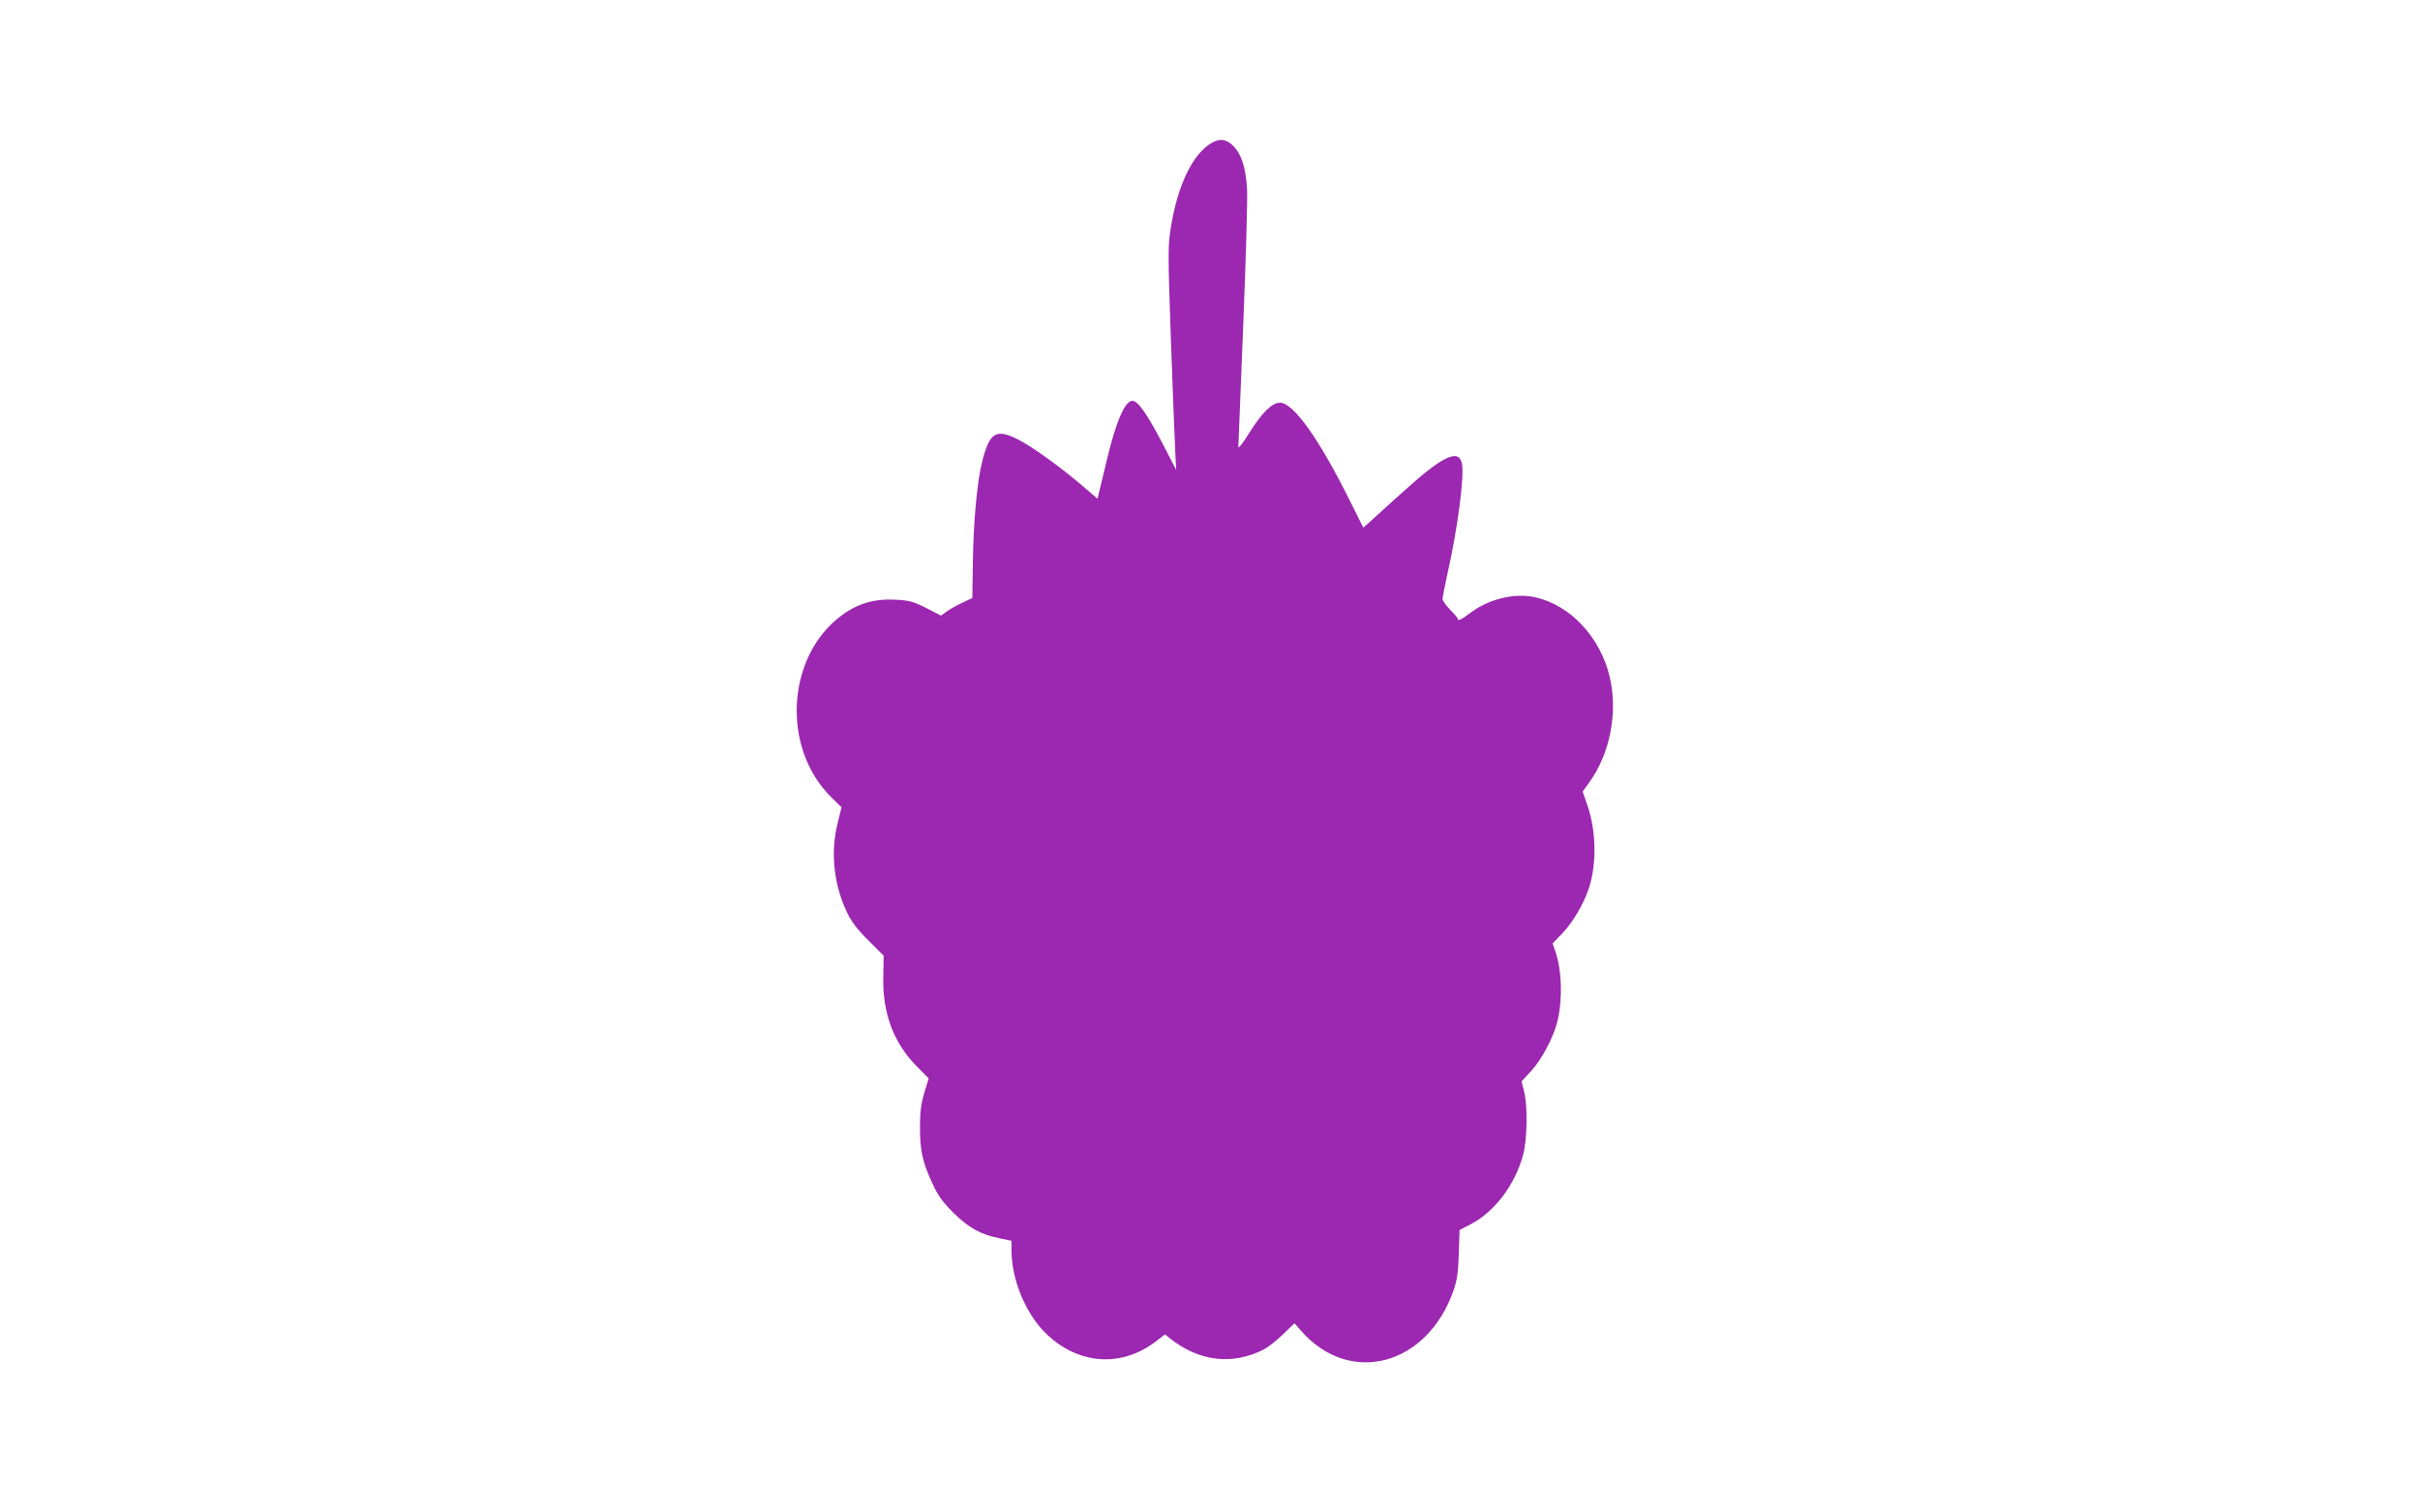 <?xml version="1.0" standalone="no"?>
<!DOCTYPE svg PUBLIC "-//W3C//DTD SVG 20010904//EN"
 "http://www.w3.org/TR/2001/REC-SVG-20010904/DTD/svg10.dtd">
<svg version="1.0" xmlns="http://www.w3.org/2000/svg"
 width="1280pt" height="800pt" viewBox="0 0 1280 800"
 preserveAspectRatio="xMidYMid meet">
<g transform="translate(0,800) scale(0.1,-0.1)"
fill="#9c27b0" stroke="none">
<path d="M6405 7242 c-98 -60 -176 -223 -211 -439 -17 -100 -17 -133 -1 -597
10 -270 20 -536 23 -591 l5 -100 -73 141 c-81 155 -130 224 -158 224 -40 0
-86 -107 -135 -310 -15 -63 -32 -136 -39 -162 l-11 -46 -70 60 c-119 103 -277
217 -351 254 -116 58 -149 37 -188 -113 -27 -103 -47 -319 -50 -527 l-3 -199
-49 -23 c-27 -12 -64 -33 -83 -46 l-34 -24 -78 40 c-69 35 -89 40 -163 44
-110 6 -199 -20 -283 -82 -294 -216 -322 -702 -55 -964 l53 -52 -20 -82 c-40
-156 -21 -330 51 -478 22 -46 55 -89 112 -145 l80 -80 -2 -110 c-5 -192 54
-351 176 -474 l64 -65 -23 -75 c-17 -58 -23 -101 -23 -181 0 -125 13 -186 65
-298 30 -66 54 -99 111 -156 81 -80 147 -117 246 -136 l62 -13 0 -49 c0 -154
73 -332 178 -437 174 -172 408 -188 595 -39 l39 30 26 -21 c155 -123 330 -143
496 -59 23 12 68 47 102 80 l61 59 33 -38 c259 -298 672 -187 810 217 17 50
23 94 26 189 l4 125 65 34 c122 65 229 207 271 363 22 79 25 262 5 337 l-13
52 53 58 c55 60 118 180 137 262 28 119 23 268 -12 370 l-14 40 53 55 c54 56
111 153 139 237 42 127 39 304 -8 439 l-25 72 33 46 c112 153 155 373 110 561
-49 210 -210 381 -395 421 -109 24 -244 -9 -341 -82 -52 -39 -68 -46 -68 -31
0 4 -18 25 -40 47 -21 22 -39 47 -40 56 0 9 11 65 24 125 56 248 93 528 78
594 -17 78 -103 37 -305 -146 -55 -49 -125 -113 -157 -142 l-59 -53 -70 140
c-165 332 -300 521 -371 521 -42 0 -96 -53 -165 -164 -30 -49 -55 -80 -55 -70
0 10 12 303 26 649 14 347 23 668 20 715 -7 111 -28 181 -70 225 -38 40 -74
45 -121 17z"/>
</g>
</svg>
